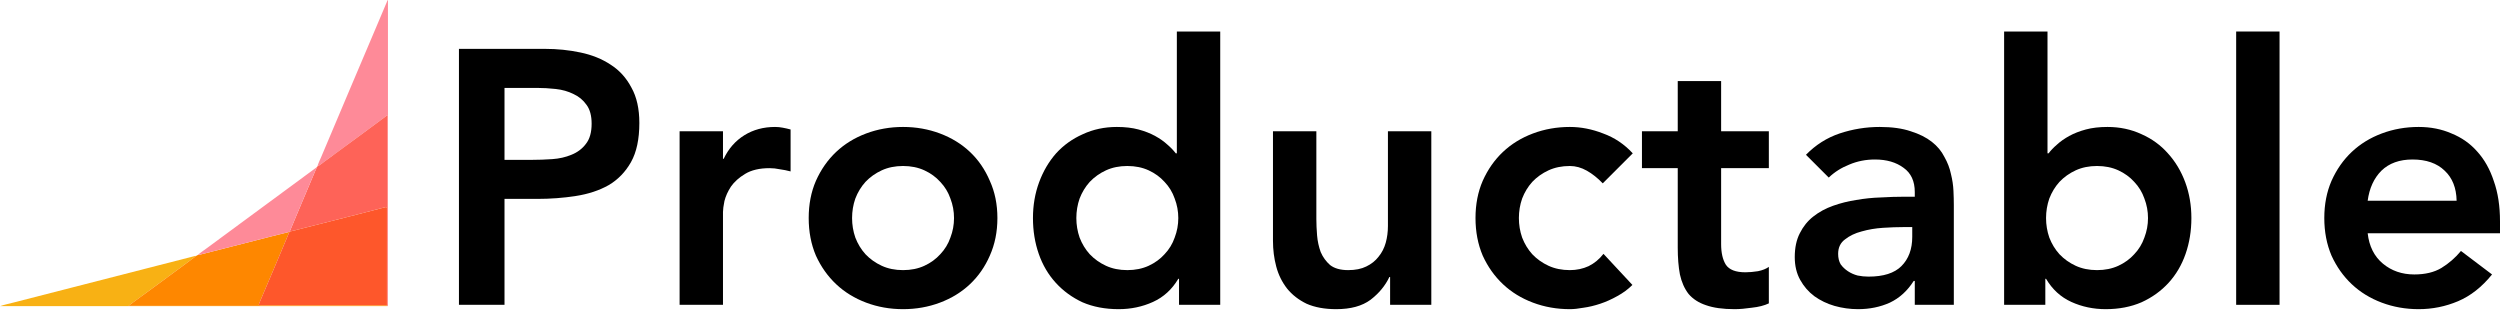 <svg width="238" height="30" viewBox="0 0 238 30" fill="none" xmlns="http://www.w3.org/2000/svg">
<path d="M30.216 15.843C30.308 15.516 30.465 15.215 30.596 14.903C31.506 12.744 32.419 10.587 33.333 8.43C34.166 6.465 35.001 4.502 35.834 2.537C36.164 1.759 36.49 0.979 36.822 0.202C36.851 0.132 36.861 0.048 36.933 0C36.933 9.668 36.933 19.337 36.932 29.006C36.932 29.066 36.979 29.172 36.839 29.147C36.839 29.136 36.838 29.125 36.838 29.114C36.841 29.104 36.845 29.094 36.849 29.084C36.941 29.047 36.899 28.966 36.899 28.907C36.902 22.988 36.901 17.068 36.9 11.149C36.9 11.099 36.928 11.028 36.88 11.004C36.824 10.976 36.779 11.042 36.736 11.074C36.031 11.594 35.328 12.116 34.624 12.636C33.369 13.56 32.115 14.485 30.857 15.404C30.648 15.556 30.455 15.734 30.216 15.843Z" fill="#FE8A98"/>
<path d="M36.837 29.114C36.838 29.125 36.839 29.136 36.839 29.147C24.559 29.147 12.28 29.147 0 29.147C0.419 29.002 0.854 28.913 1.282 28.803C5.461 27.729 9.641 26.657 13.82 25.586C15.382 25.185 16.944 24.784 18.506 24.384C18.546 24.374 18.588 24.37 18.629 24.364C18.633 24.409 18.599 24.424 18.569 24.446C18.214 24.71 17.861 24.977 17.505 25.239C16.55 25.944 15.595 26.647 14.639 27.349C13.997 27.82 13.353 28.288 12.71 28.758C12.56 28.869 12.412 28.984 12.237 29.116C12.319 29.116 12.36 29.116 12.402 29.116C20.5 29.116 28.598 29.116 36.697 29.116C36.743 29.116 36.79 29.115 36.837 29.114Z" fill="#F8B114"/>
<path d="M36.838 29.114C36.791 29.115 36.744 29.116 36.697 29.116C28.599 29.116 20.5 29.116 12.402 29.116C12.36 29.116 12.319 29.116 12.237 29.116C12.412 28.983 12.56 28.868 12.71 28.757C13.352 28.287 13.997 27.819 14.639 27.348C15.595 26.646 16.55 25.943 17.505 25.239C17.861 24.976 18.214 24.709 18.569 24.445C18.599 24.423 18.633 24.408 18.629 24.363L18.632 24.364C18.662 24.379 18.685 24.372 18.702 24.344C18.744 24.322 18.786 24.3 18.827 24.278C18.875 24.288 18.919 24.274 18.965 24.262C19.343 24.163 19.722 24.066 20.1 23.97C21.968 23.492 23.835 23.013 25.703 22.537C26.319 22.379 26.936 22.227 27.552 22.072C27.19 22.936 26.829 23.802 26.464 24.666C25.876 26.057 25.284 27.447 24.694 28.838C24.603 29.053 24.603 29.053 24.843 29.053C28.841 29.053 32.839 29.053 36.838 29.053C36.841 29.064 36.846 29.074 36.849 29.084C36.845 29.094 36.842 29.104 36.838 29.114Z" fill="#FE8700"/>
<path d="M36.849 29.084C36.845 29.073 36.841 29.063 36.837 29.053C36.838 25.985 36.838 22.917 36.841 19.849C36.841 19.715 36.807 19.692 36.677 19.726C35.575 20.015 34.472 20.297 33.368 20.579C32.234 20.869 31.1 21.156 29.966 21.444C29.17 21.646 28.373 21.848 27.577 22.049C27.948 21.165 28.318 20.28 28.69 19.396C29.136 18.34 29.584 17.285 30.029 16.227C30.064 16.143 30.134 16.068 30.117 15.965C30.15 15.925 30.183 15.884 30.216 15.843C30.455 15.734 30.647 15.556 30.856 15.403C32.114 14.484 33.369 13.56 34.623 12.635C35.328 12.116 36.03 11.593 36.735 11.074C36.778 11.042 36.824 10.975 36.879 11.003C36.927 11.027 36.9 11.099 36.9 11.149C36.901 17.068 36.901 22.987 36.899 28.907C36.899 28.966 36.941 29.047 36.849 29.084Z" fill="#FE6358"/>
<path d="M30.117 15.966C30.134 16.069 30.064 16.144 30.029 16.228C29.584 17.285 29.136 18.341 28.69 19.397C28.318 20.281 27.948 21.166 27.577 22.05C27.569 22.057 27.56 22.064 27.552 22.072C26.935 22.227 26.318 22.38 25.702 22.537C23.834 23.014 21.967 23.492 20.099 23.97C19.721 24.067 19.343 24.164 18.964 24.262C18.918 24.274 18.874 24.288 18.826 24.278C19.086 24.043 19.381 23.854 19.661 23.647C21.178 22.526 22.698 21.409 24.216 20.291C26.143 18.872 28.069 17.453 29.997 16.035C30.034 16.009 30.065 15.969 30.117 15.966Z" fill="#FE8A98"/>
<path d="M27.551 22.072C27.559 22.065 27.568 22.058 27.577 22.05C28.373 21.849 29.169 21.647 29.965 21.445C31.099 21.157 32.234 20.869 33.368 20.58C34.471 20.298 35.575 20.016 36.677 19.727C36.807 19.693 36.841 19.715 36.84 19.849C36.837 22.917 36.837 25.985 36.837 29.053C32.838 29.053 28.84 29.053 24.842 29.053C24.602 29.053 24.602 29.053 24.693 28.838C25.283 27.448 25.875 26.057 26.463 24.666C26.828 23.802 27.189 22.937 27.551 22.072Z" fill="#FE572B"/>
<path d="M43.692 4.652H51.884C53.054 4.652 54.178 4.767 55.256 4.996C56.358 5.226 57.321 5.616 58.147 6.166C58.973 6.694 59.627 7.417 60.109 8.335C60.614 9.229 60.866 10.354 60.866 11.707C60.866 13.245 60.602 14.484 60.075 15.424C59.547 16.365 58.836 17.099 57.941 17.627C57.046 18.132 56.002 18.476 54.809 18.66C53.639 18.843 52.411 18.935 51.126 18.935H48.029V29.019H43.692V4.652ZM50.645 15.218C51.264 15.218 51.907 15.195 52.572 15.149C53.237 15.103 53.845 14.966 54.396 14.736C54.97 14.507 55.428 14.162 55.773 13.704C56.14 13.245 56.323 12.602 56.323 11.776C56.323 11.019 56.163 10.422 55.842 9.987C55.52 9.528 55.107 9.184 54.602 8.954C54.098 8.702 53.536 8.541 52.916 8.472C52.297 8.403 51.7 8.369 51.126 8.369H48.029V15.218H50.645Z" fill="black"/>
<path d="M64.698 12.499H68.828V15.115H68.897C69.356 14.151 70.01 13.405 70.858 12.878C71.707 12.35 72.683 12.086 73.784 12.086C74.036 12.086 74.277 12.109 74.507 12.155C74.759 12.201 75.011 12.258 75.264 12.327V16.319C74.92 16.227 74.575 16.159 74.231 16.113C73.91 16.044 73.589 16.009 73.268 16.009C72.304 16.009 71.524 16.193 70.927 16.56C70.354 16.904 69.906 17.306 69.585 17.765C69.287 18.224 69.08 18.683 68.966 19.141C68.874 19.6 68.828 19.945 68.828 20.174V29.019H64.698V12.499Z" fill="black"/>
<path d="M76.988 20.759C76.988 19.451 77.217 18.27 77.676 17.214C78.158 16.136 78.8 15.218 79.603 14.461C80.407 13.704 81.359 13.118 82.46 12.706C83.561 12.293 84.732 12.086 85.971 12.086C87.21 12.086 88.38 12.293 89.481 12.706C90.582 13.118 91.535 13.704 92.338 14.461C93.141 15.218 93.772 16.136 94.231 17.214C94.712 18.27 94.953 19.451 94.953 20.759C94.953 22.067 94.712 23.26 94.231 24.338C93.772 25.394 93.141 26.3 92.338 27.057C91.535 27.814 90.582 28.399 89.481 28.812C88.38 29.226 87.21 29.432 85.971 29.432C84.732 29.432 83.561 29.226 82.46 28.812C81.359 28.399 80.407 27.814 79.603 27.057C78.8 26.3 78.158 25.394 77.676 24.338C77.217 23.26 76.988 22.067 76.988 20.759ZM81.118 20.759C81.118 21.401 81.221 22.021 81.428 22.617C81.657 23.214 81.978 23.742 82.391 24.201C82.827 24.66 83.344 25.027 83.94 25.302C84.537 25.577 85.213 25.715 85.971 25.715C86.728 25.715 87.405 25.577 88.001 25.302C88.598 25.027 89.103 24.66 89.516 24.201C89.951 23.742 90.273 23.214 90.479 22.617C90.709 22.021 90.823 21.401 90.823 20.759C90.823 20.117 90.709 19.497 90.479 18.901C90.273 18.304 89.951 17.776 89.516 17.317C89.103 16.858 88.598 16.491 88.001 16.216C87.405 15.941 86.728 15.803 85.971 15.803C85.213 15.803 84.537 15.941 83.94 16.216C83.344 16.491 82.827 16.858 82.391 17.317C81.978 17.776 81.657 18.304 81.428 18.901C81.221 19.497 81.118 20.117 81.118 20.759Z" fill="black"/>
<path d="M112.243 26.541H112.174C111.577 27.551 110.774 28.285 109.765 28.744C108.755 29.203 107.665 29.432 106.495 29.432C105.21 29.432 104.063 29.214 103.053 28.778C102.067 28.319 101.218 27.7 100.507 26.92C99.795 26.14 99.256 25.222 98.889 24.166C98.522 23.111 98.338 21.975 98.338 20.759C98.338 19.543 98.533 18.407 98.923 17.352C99.313 16.296 99.853 15.379 100.541 14.598C101.252 13.818 102.101 13.21 103.088 12.774C104.074 12.315 105.153 12.086 106.323 12.086C107.103 12.086 107.791 12.166 108.388 12.327C108.985 12.488 109.512 12.694 109.971 12.946C110.43 13.199 110.82 13.474 111.141 13.772C111.463 14.048 111.726 14.323 111.933 14.598H112.036V3H116.166V29.019H112.243V26.541ZM102.468 20.759C102.468 21.401 102.572 22.021 102.778 22.617C103.007 23.214 103.329 23.742 103.742 24.201C104.178 24.66 104.694 25.027 105.29 25.302C105.887 25.577 106.564 25.715 107.321 25.715C108.078 25.715 108.755 25.577 109.352 25.302C109.948 25.027 110.453 24.66 110.866 24.201C111.302 23.742 111.623 23.214 111.83 22.617C112.059 22.021 112.174 21.401 112.174 20.759C112.174 20.117 112.059 19.497 111.83 18.901C111.623 18.304 111.302 17.776 110.866 17.317C110.453 16.858 109.948 16.491 109.352 16.216C108.755 15.941 108.078 15.803 107.321 15.803C106.564 15.803 105.887 15.941 105.29 16.216C104.694 16.491 104.178 16.858 103.742 17.317C103.329 17.776 103.007 18.304 102.778 18.901C102.572 19.497 102.468 20.117 102.468 20.759Z" fill="black"/>
<path d="M136.261 29.019H132.338V26.369H132.269C131.879 27.195 131.282 27.918 130.479 28.537C129.676 29.134 128.587 29.432 127.21 29.432C126.109 29.432 125.168 29.26 124.388 28.916C123.631 28.549 123.011 28.067 122.529 27.47C122.047 26.851 121.703 26.151 121.497 25.371C121.29 24.591 121.187 23.776 121.187 22.927V12.499H125.317V20.862C125.317 21.321 125.34 21.837 125.386 22.411C125.432 22.962 125.546 23.489 125.73 23.994C125.936 24.476 126.235 24.889 126.625 25.233C127.038 25.554 127.611 25.715 128.346 25.715C129.034 25.715 129.608 25.6 130.066 25.371C130.548 25.141 130.938 24.832 131.237 24.442C131.558 24.052 131.787 23.604 131.925 23.099C132.063 22.595 132.131 22.067 132.131 21.516V12.499H136.261V29.019Z" fill="black"/>
<path d="M152.582 17.455C152.101 16.95 151.596 16.549 151.068 16.25C150.54 15.952 150.001 15.803 149.451 15.803C148.693 15.803 148.017 15.941 147.42 16.216C146.823 16.491 146.307 16.858 145.871 17.317C145.458 17.776 145.137 18.304 144.908 18.901C144.701 19.497 144.598 20.117 144.598 20.759C144.598 21.401 144.701 22.021 144.908 22.617C145.137 23.214 145.458 23.742 145.871 24.201C146.307 24.66 146.823 25.027 147.42 25.302C148.017 25.577 148.693 25.715 149.451 25.715C150.093 25.715 150.69 25.589 151.24 25.336C151.791 25.061 152.261 24.671 152.651 24.166L155.405 27.126C154.992 27.539 154.51 27.895 153.959 28.193C153.431 28.491 152.892 28.732 152.342 28.916C151.791 29.099 151.263 29.226 150.758 29.294C150.254 29.386 149.818 29.432 149.451 29.432C148.212 29.432 147.041 29.226 145.94 28.812C144.839 28.399 143.887 27.814 143.083 27.057C142.28 26.3 141.638 25.394 141.156 24.338C140.697 23.26 140.468 22.067 140.468 20.759C140.468 19.451 140.697 18.27 141.156 17.214C141.638 16.136 142.28 15.218 143.083 14.461C143.887 13.704 144.839 13.118 145.94 12.706C147.041 12.293 148.212 12.086 149.451 12.086C150.506 12.086 151.561 12.293 152.617 12.706C153.695 13.096 154.636 13.726 155.439 14.598L152.582 17.455Z" fill="black"/>
<path d="M156.314 16.009V12.499H159.721V7.715H163.851V12.499H168.394V16.009H163.851V23.237C163.851 24.063 164 24.717 164.299 25.199C164.62 25.681 165.239 25.922 166.157 25.922C166.524 25.922 166.926 25.887 167.362 25.818C167.798 25.727 168.142 25.589 168.394 25.405V28.881C167.958 29.088 167.419 29.226 166.777 29.294C166.157 29.386 165.606 29.432 165.125 29.432C164.023 29.432 163.117 29.306 162.406 29.053C161.717 28.824 161.167 28.468 160.754 27.986C160.364 27.482 160.088 26.862 159.928 26.128C159.79 25.394 159.721 24.545 159.721 23.581V16.009H156.314Z" fill="black"/>
<path d="M182.287 26.747H182.184C181.587 27.688 180.83 28.377 179.913 28.812C178.995 29.226 177.985 29.432 176.884 29.432C176.127 29.432 175.381 29.329 174.647 29.122C173.936 28.916 173.293 28.606 172.719 28.193C172.169 27.78 171.721 27.264 171.377 26.644C171.033 26.025 170.861 25.302 170.861 24.476C170.861 23.581 171.022 22.824 171.343 22.204C171.664 21.562 172.088 21.034 172.616 20.621C173.167 20.185 173.798 19.841 174.509 19.589C175.22 19.337 175.955 19.153 176.712 19.038C177.492 18.901 178.272 18.82 179.052 18.797C179.832 18.751 180.566 18.728 181.255 18.728H182.287V18.281C182.287 17.248 181.932 16.48 181.22 15.975C180.509 15.447 179.603 15.184 178.501 15.184C177.63 15.184 176.815 15.344 176.058 15.665C175.301 15.964 174.647 16.377 174.096 16.904L171.928 14.736C172.846 13.795 173.913 13.118 175.129 12.706C176.368 12.293 177.641 12.086 178.949 12.086C180.119 12.086 181.106 12.224 181.909 12.499C182.712 12.751 183.377 13.084 183.905 13.497C184.433 13.91 184.834 14.392 185.109 14.943C185.408 15.47 185.614 16.009 185.729 16.56C185.867 17.111 185.947 17.65 185.97 18.178C185.993 18.683 186.004 19.13 186.004 19.52V29.019H182.287V26.747ZM182.046 21.619H181.186C180.612 21.619 179.97 21.642 179.259 21.688C178.547 21.734 177.87 21.849 177.228 22.032C176.609 22.193 176.081 22.445 175.645 22.79C175.209 23.111 174.991 23.57 174.991 24.166C174.991 24.556 175.071 24.889 175.232 25.164C175.415 25.417 175.645 25.635 175.92 25.818C176.196 26.002 176.505 26.14 176.849 26.231C177.194 26.3 177.538 26.334 177.882 26.334C179.305 26.334 180.348 26.002 181.014 25.336C181.702 24.648 182.046 23.719 182.046 22.549V21.619Z" fill="black"/>
<path d="M190.792 3H194.922V14.598H195.025C195.232 14.323 195.496 14.048 195.817 13.772C196.138 13.474 196.528 13.199 196.987 12.946C197.446 12.694 197.974 12.488 198.57 12.327C199.167 12.166 199.855 12.086 200.635 12.086C201.805 12.086 202.884 12.315 203.87 12.774C204.857 13.21 205.694 13.818 206.383 14.598C207.094 15.379 207.645 16.296 208.035 17.352C208.425 18.407 208.62 19.543 208.62 20.759C208.62 21.975 208.436 23.111 208.069 24.166C207.702 25.222 207.163 26.14 206.452 26.92C205.74 27.7 204.88 28.319 203.87 28.778C202.861 29.214 201.725 29.432 200.463 29.432C199.293 29.432 198.203 29.203 197.193 28.744C196.184 28.285 195.381 27.551 194.784 26.541H194.715V29.019H190.792V3ZM204.49 20.759C204.49 20.117 204.375 19.497 204.146 18.901C203.939 18.304 203.618 17.776 203.182 17.317C202.769 16.858 202.264 16.491 201.668 16.216C201.071 15.941 200.394 15.803 199.637 15.803C198.88 15.803 198.203 15.941 197.606 16.216C197.01 16.491 196.494 16.858 196.058 17.317C195.645 17.776 195.324 18.304 195.094 18.901C194.888 19.497 194.784 20.117 194.784 20.759C194.784 21.401 194.888 22.021 195.094 22.617C195.324 23.214 195.645 23.742 196.058 24.201C196.494 24.66 197.01 25.027 197.606 25.302C198.203 25.577 198.88 25.715 199.637 25.715C200.394 25.715 201.071 25.577 201.668 25.302C202.264 25.027 202.769 24.66 203.182 24.201C203.618 23.742 203.939 23.214 204.146 22.617C204.375 22.021 204.49 21.401 204.49 20.759Z" fill="black"/>
<path d="M212.883 3H217.013V29.019H212.883V3Z" fill="black"/>
<path d="M225.403 22.204C225.541 23.444 226.023 24.407 226.849 25.096C227.675 25.784 228.673 26.128 229.843 26.128C230.875 26.128 231.736 25.922 232.424 25.509C233.135 25.073 233.755 24.533 234.283 23.891L237.242 26.128C236.279 27.321 235.2 28.17 234.007 28.675C232.814 29.18 231.564 29.432 230.256 29.432C229.017 29.432 227.847 29.226 226.745 28.812C225.644 28.399 224.692 27.814 223.889 27.057C223.086 26.3 222.443 25.394 221.961 24.338C221.503 23.26 221.273 22.067 221.273 20.759C221.273 19.451 221.503 18.27 221.961 17.214C222.443 16.136 223.086 15.218 223.889 14.461C224.692 13.704 225.644 13.118 226.745 12.706C227.847 12.293 229.017 12.086 230.256 12.086C231.403 12.086 232.447 12.293 233.388 12.706C234.351 13.096 235.166 13.669 235.831 14.426C236.52 15.184 237.047 16.124 237.414 17.248C237.805 18.35 238 19.623 238 21.069V22.204H225.403ZM233.87 19.107C233.847 17.891 233.468 16.939 232.734 16.25C232 15.539 230.979 15.184 229.671 15.184C228.432 15.184 227.445 15.539 226.711 16.25C226 16.962 225.564 17.914 225.403 19.107H233.87Z" fill="black"/>
</svg>
